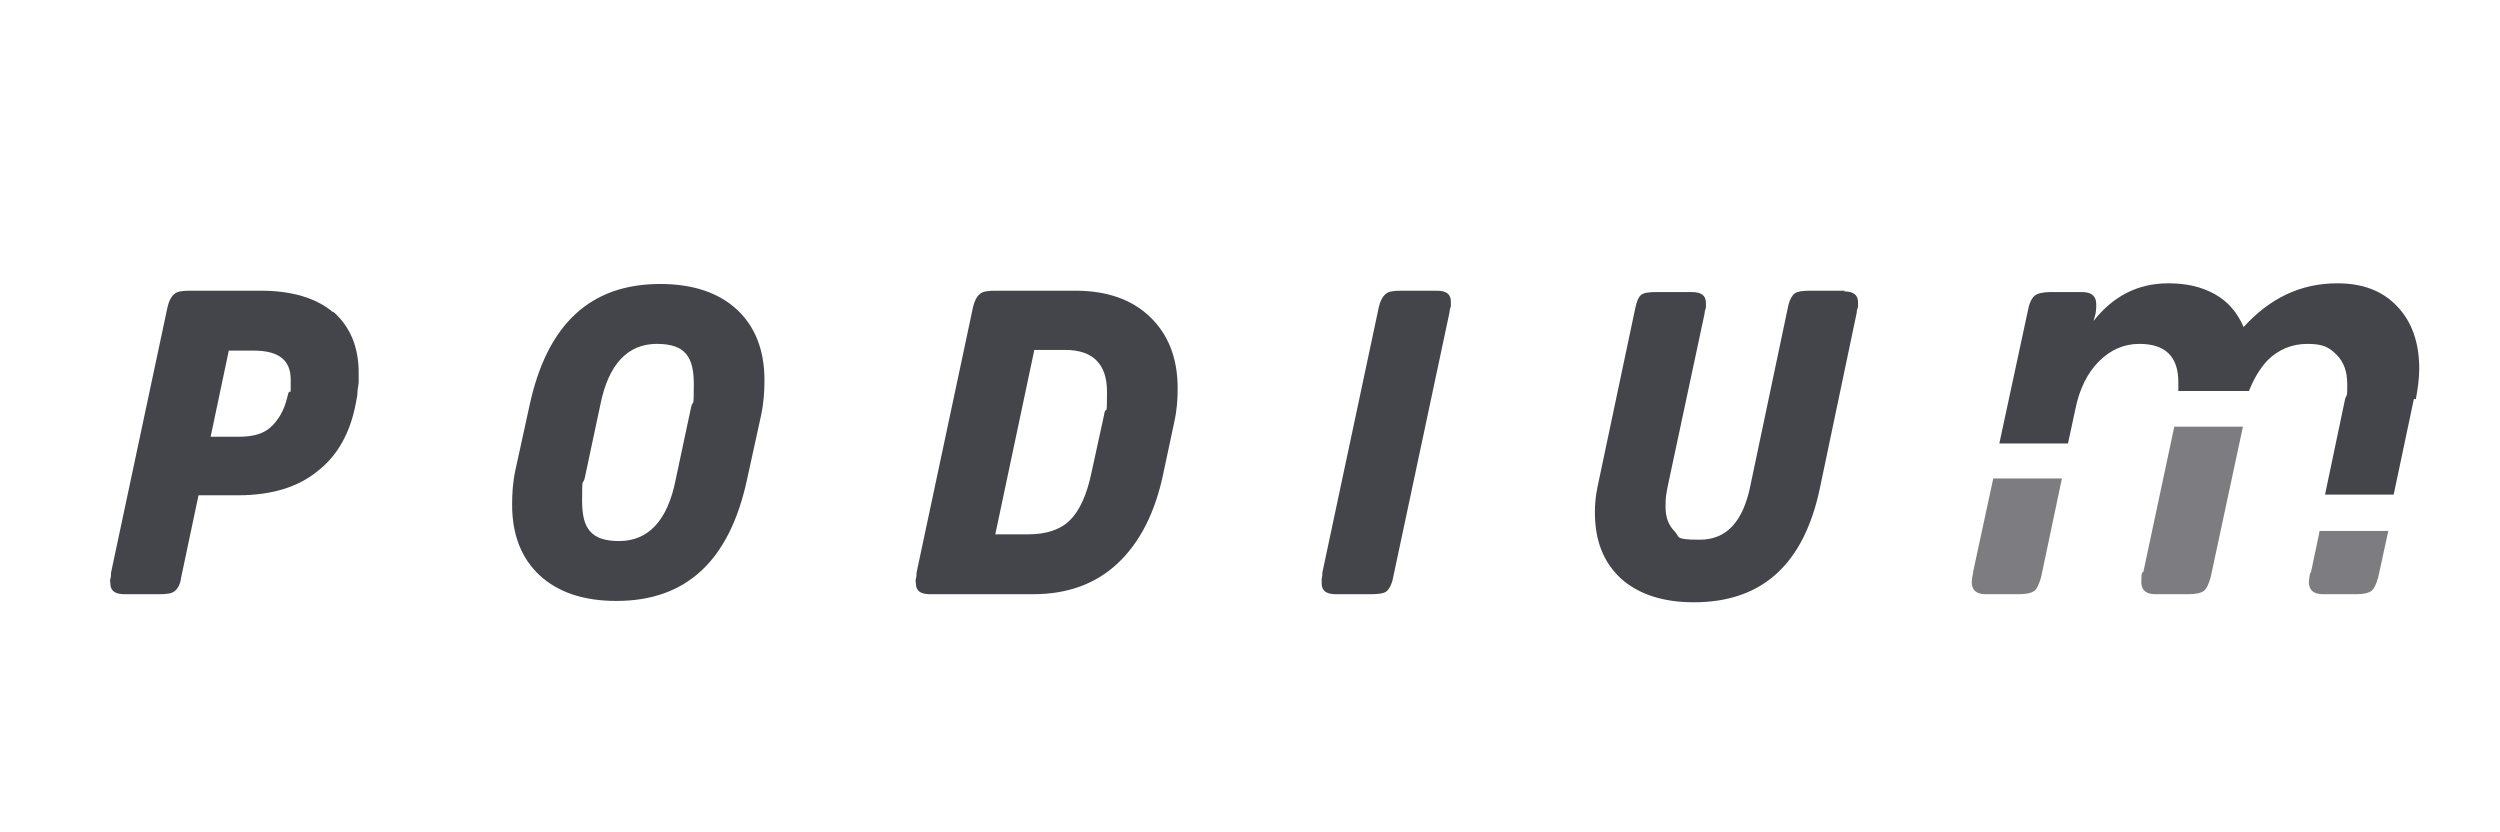 <?xml version="1.0" encoding="UTF-8"?> <svg xmlns="http://www.w3.org/2000/svg" id="ASICS_SMSB_Lockup" version="1.1" viewBox="0 0 371.5 123.6"><!-- Generator: Adobe Illustrator 29.0.1, SVG Export Plug-In . SVG Version: 2.1.0 Build 192) --><defs><style> .st0 { fill: #44444b; } .st1 { fill: #7c7c81; } </style></defs><path class="st0" d="M359,59.3c.3-1.6.5-3.2.5-4.5,0-3.9-1.1-7-3.3-9.3s-5.1-3.4-8.9-3.4c-5.4,0-10,2.2-13.9,6.5-.9-2.1-2.3-3.8-4.3-4.9s-4.2-1.6-6.9-1.6c-4.5,0-8.2,1.9-11.1,5.6l.3-1.1c.1-.5.1-1,.1-1.4,0-1.2-.7-1.8-2.1-1.8h-4.7c-1.1,0-1.9.2-2.3.5-.4.3-.8,1-1,2l-4.3,20h10.2l1.1-5.1c.6-3,1.8-5.4,3.5-7.1s3.7-2.6,6-2.6c3.9,0,5.8,1.9,5.8,5.7s0,.9,0,1.3h10.5c.7-1.8,1.6-3.3,2.7-4.5,1.7-1.7,3.7-2.5,6-2.5s3.2.5,4.3,1.6,1.6,2.5,1.6,4.4,0,1.4-.3,2.1l-3,14.3h10.2l3-14.2h0Z"></path><path class="st0" d="M49.5,46.4c-2.5-2.1-6.1-3.2-10.7-3.2h-10.6c-1.1,0-1.9.1-2.3.5-.4.3-.8,1-1,1.9l-8.4,39.5c0,.3,0,.6-.1.9s0,.5,0,.7c0,1.1.7,1.6,2.1,1.6h5.2c1.1,0,1.9-.1,2.3-.5.4-.3.8-1,.9-1.9l2.6-12.3h5.9c4.9,0,8.9-1.2,11.8-3.6,3-2.3,4.9-5.8,5.7-10.2l.2-1.1c0-.6.1-1.2.2-1.8,0-.5,0-1,0-1.5,0-3.9-1.3-6.9-3.8-9.1h0ZM42.9,58.2l-.2.8c-.5,2.1-1.4,3.5-2.5,4.5s-2.7,1.4-4.7,1.4h-4.2l2.7-12.8h3.7c3.7,0,5.5,1.4,5.5,4.3s0,1.3-.3,2Z"></path><path class="st0" d="M109.5,46c-2.7-2.5-6.5-3.8-11.4-3.8-10.4,0-16.8,6-19.4,18l-2.1,9.6c-.4,1.8-.5,3.6-.5,5.2,0,4.5,1.4,8,4.1,10.5,2.7,2.5,6.5,3.8,11.4,3.8,10.4,0,16.8-6,19.4-18l2.1-9.6c.4-1.9.5-3.6.5-5.2,0-4.5-1.4-8-4.1-10.5ZM102.7,60.5l-2.3,10.8c-1.2,6.1-4.1,9.1-8.4,9.1s-5.5-2-5.5-6,.1-2.1.4-3.4l2.3-10.8c1.2-6.1,4.1-9.1,8.4-9.1s5.5,2,5.5,6-.1,2.1-.4,3.4Z"></path><path class="st0" d="M159.9,43.2h-12c-1.1,0-1.9.1-2.3.5-.4.3-.8,1-1,1.9l-8.4,39.5c0,.3,0,.6-.1.9s0,.5,0,.7c0,1.1.7,1.6,2.1,1.6h15.3c5.1,0,9.3-1.5,12.6-4.6,3.3-3.1,5.6-7.6,6.8-13.5l1.6-7.5c.4-1.8.5-3.4.5-5,0-4.5-1.4-8-4.1-10.6s-6.4-3.9-11.1-3.9h0ZM164.1,61.5l-1.9,8.7c-.7,3.4-1.8,5.7-3.2,7.1-1.4,1.4-3.5,2.1-6.2,2.1h-4.9l5.8-27.4h4.6c4.1,0,6.2,2.1,6.2,6.2s-.1,2-.4,3.2h0Z"></path><path class="st0" d="M213.4,43.2h-5.2c-1.1,0-1.9.1-2.3.5-.4.3-.8,1-1,1.9l-8.4,39.5c0,.3,0,.6-.1.9,0,.3,0,.5,0,.7,0,1.1.7,1.6,2.1,1.6h5.2c1.1,0,1.9-.1,2.3-.4.4-.3.8-1,1-2l8.4-39.5c0-.3.1-.6.2-.9v-.7c0-1.1-.7-1.6-2.1-1.6h0Z"></path><path class="st0" d="M274.2,43.2h-5.3c-1,0-1.8.1-2.2.4s-.8,1-1,2l-5.6,26.6c-1.1,5.4-3.6,8-7.5,8s-2.9-.4-3.8-1.3c-.9-.9-1.3-2.1-1.3-3.6s.1-1.9.4-3.4l5.4-25.3c0-.3.1-.6.2-.9v-.7c0-1.1-.7-1.6-2.1-1.6h-5.2c-1.2,0-1.9.1-2.3.4s-.7,1-.9,2l-5.6,26.5c-.3,1.4-.4,2.7-.4,3.8,0,4.3,1.3,7.5,3.9,9.9,2.6,2.3,6.2,3.5,10.8,3.5,10.1,0,16.3-5.6,18.7-16.8l5.5-26.2c0-.3.1-.6.2-.9v-.7c0-1.1-.7-1.6-2.1-1.6h0Z"></path><path class="st1" d="M293.2,85.1c-.1.5-.2,1.1-.2,1.4,0,1.2.7,1.8,2.1,1.8h4.9c1.2,0,1.9-.2,2.3-.5.4-.3.7-1,1-2l3.1-14.7h-10.2l-3,13.9h0Z"></path><path class="st1" d="M318.3,85.1c-.1.5-.1,1.1-.1,1.4,0,1.2.7,1.8,2.1,1.8h4.9c1.2,0,1.9-.2,2.3-.5.4-.3.7-1,1-2l4.8-22.4h-10.2l-4.6,21.6h0Z"></path><path class="st1" d="M343.3,85.1c-.1.5-.2,1.1-.2,1.4,0,1.2.7,1.8,2.1,1.8h4.9c1.2,0,1.9-.2,2.3-.5.4-.3.7-1,1-2l1.5-6.9h-10.2l-1.3,6.2h0Z"></path></svg> 